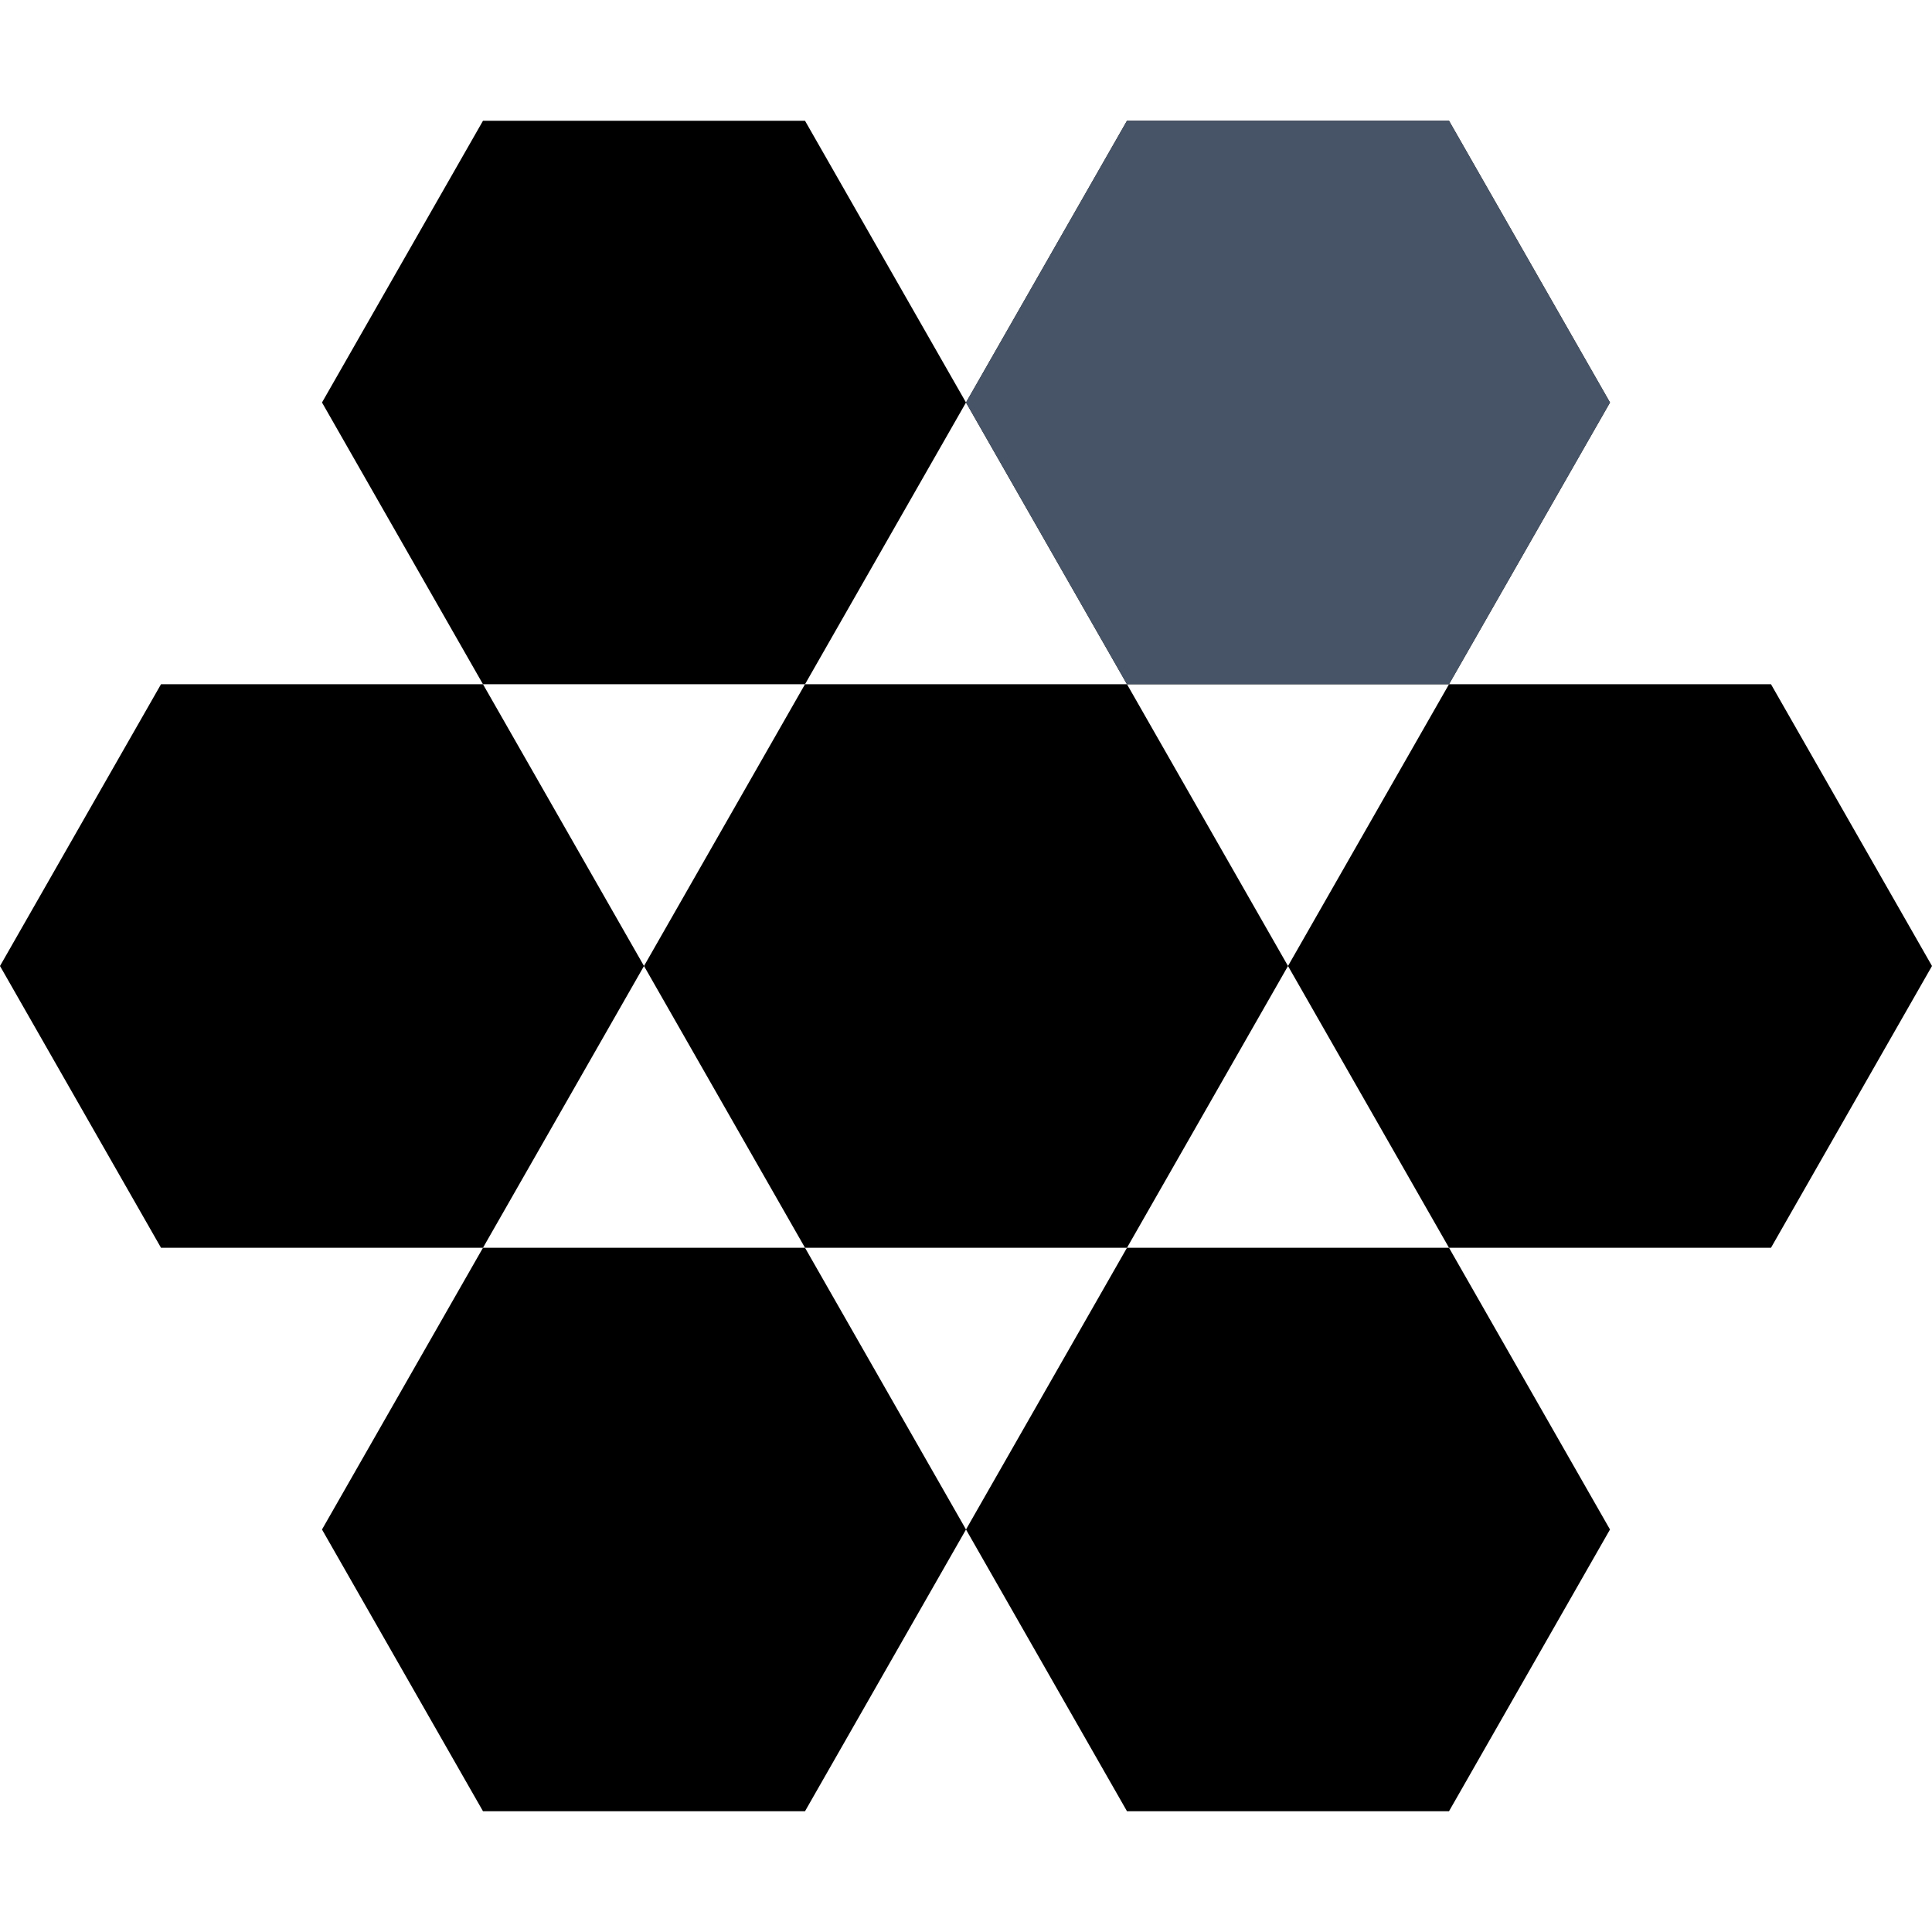 <?xml version="1.0" encoding="UTF-8"?>
<svg xmlns="http://www.w3.org/2000/svg" width="48" height="48" viewBox="0 0 48 48" fill="none">
  <path fill-rule="evenodd" clip-rule="evenodd" d="M36 17L40 10L36 3H28L24 10L20 3H12L8 10L12 17H4L0 24L4 31H12L8 38L12 45H20L24 38L28 45H36L40 38L36 31H44L48 24L44 17H36ZM32 24L36 31H28L32 24ZM28 17L32 24L36 17H28ZM20 17H28L24 10L20 17ZM16 24L12 17H20L16 24ZM20 31H12L16 24L20 31ZM20 31L24 38L28 31H20Z" fill="black"></path>
  <path d="M36 17L40 10L36 3H28L24 10L28 17H36Z" fill="#475467"></path>
</svg>
